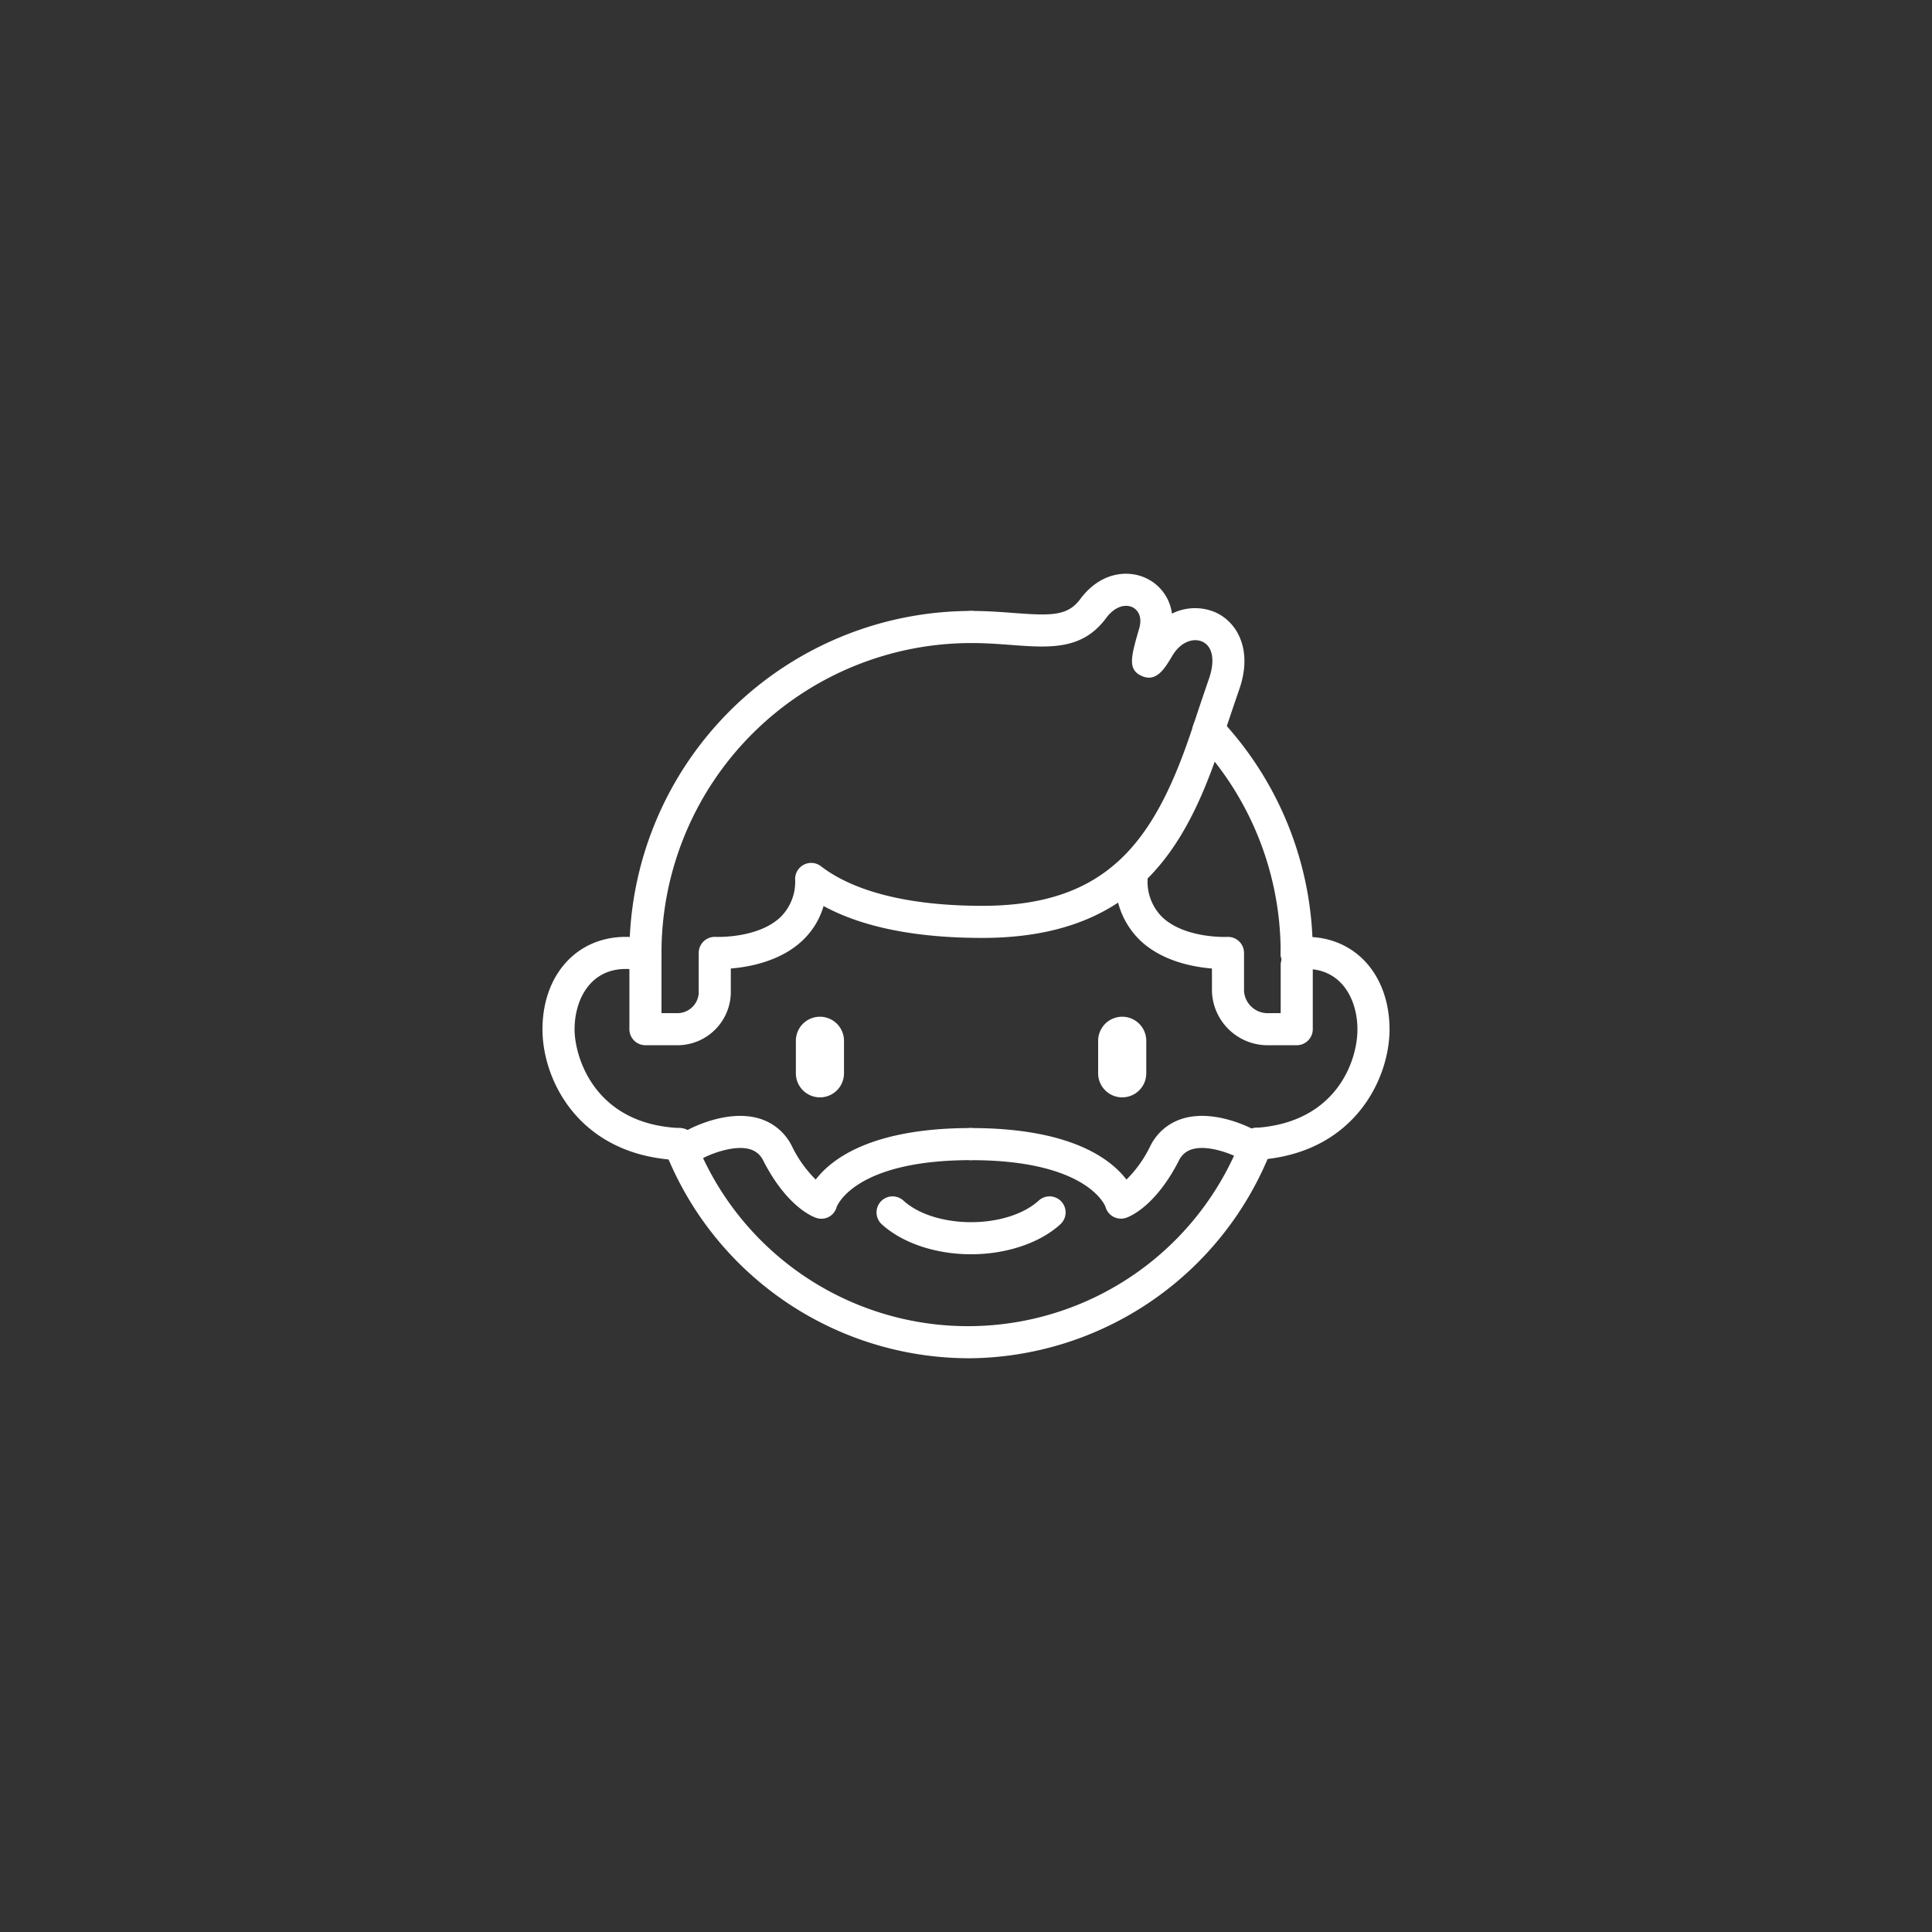 <svg xmlns="http://www.w3.org/2000/svg" xmlns:xlink="http://www.w3.org/1999/xlink" width="300" height="300" viewBox="0 0 300 300">
  <rect x="0" y="0" width="300" height="300" fill="#333333" stroke="none"/>
  <defs>
    <clipPath id="clip-path">
      <rect id="Rectangle_58" data-name="Rectangle 58" width="131.528" height="121.818" transform="translate(0 0)" fill="#fff"/>
    </clipPath>
    <clipPath id="clip-Pro_dospělé">
      <rect width="300" height="300"/>
    </clipPath>
  </defs>
  <g id="Pro_dospělé" data-name="Pro dospělé" clip-path="url(#clip-Pro_dospělé)">
    <g id="Group_7234" data-name="Group 7234" transform="translate(84.236 89.091)">
      <g id="Group_7178" data-name="Group 7178" clip-path="url(#clip-path)">
        <path id="Path_2992" data-name="Path 2992" d="M90.02,81.306a3.736,3.736,0,0,1-3.737-3.737V72.524a3.737,3.737,0,0,1,7.474,0v5.045a3.737,3.737,0,0,1-3.737,3.737" fill="#fff"/>
        <path id="Path_2993" data-name="Path 2993" d="M43.083,81.306a3.737,3.737,0,0,1-3.737-3.737V72.524a3.737,3.737,0,0,1,7.474,0v5.045a3.737,3.737,0,0,1-3.737,3.737" fill="#fff"/>
        <path id="Path_2994" data-name="Path 2994" d="M66.552,105.671c-5.473,0-10.648-1.733-13.844-4.636a2.492,2.492,0,1,1,3.352-3.688c2.3,2.092,6.224,3.341,10.492,3.341s8.189-1.249,10.491-3.341a2.492,2.492,0,1,1,3.352,3.688c-3.195,2.9-8.37,4.636-13.843,4.636" fill="#fff"/>
        <path id="Path_2995" data-name="Path 2995" d="M66.075,121.818a50.763,50.763,0,0,1-47.1-32.358,2.491,2.491,0,1,1,4.651-1.788,45.473,45.473,0,0,0,84.908-.034,2.491,2.491,0,1,1,4.652,1.785,50.758,50.758,0,0,1-47.113,32.4" fill="#fff"/>
        <path id="Path_2996" data-name="Path 2996" d="M21.305,91.058c-.034,0-.068,0-.1,0C5.647,90.428,0,78.579,0,70.77,0,62.3,5.317,56.386,12.93,56.386a14.339,14.339,0,0,1,3.712.494,2.491,2.491,0,1,1-1.289,4.813,9.381,9.381,0,0,0-2.423-.324c-5.489,0-7.947,4.721-7.947,9.4,0,4.073,2.95,14.763,16.421,15.307a2.492,2.492,0,0,1-.1,4.981" fill="#fff"/>
        <path id="Path_2997" data-name="Path 2997" d="M110.86,91.022a2.492,2.492,0,0,1-.155-4.979c12.529-.793,15.841-10.338,15.841-15.274,0-4.679-2.458-9.4-7.948-9.4a9.211,9.211,0,0,0-1.17.076A2.492,2.492,0,0,1,116.8,56.5a14.334,14.334,0,0,1,1.8-.116c7.614,0,12.93,5.915,12.93,14.384,0,7.617-5.461,19.3-20.509,20.248-.054,0-.106.005-.159.005" fill="#fff"/>
        <path id="Path_2998" data-name="Path 2998" d="M43.332,100.153a2.675,2.675,0,0,1-.827-.134c-.45-.146-4.509-1.64-8.211-8.867a3.274,3.274,0,0,0-2.019-1.772c-2.471-.771-6.2.751-7.309,1.345a2.491,2.491,0,1,1-2.356-4.39c.626-.336,6.26-3.236,11.151-1.712A8.286,8.286,0,0,1,38.73,88.88a18.754,18.754,0,0,0,3.7,5.192c2.5-3.267,8.763-8,24.126-8a2.492,2.492,0,0,1,0,4.983c-18.262,0-20.864,7.229-20.888,7.3a2.414,2.414,0,0,1-1.208,1.513,2.337,2.337,0,0,1-1.124.281" fill="#fff"/>
        <path id="Path_2999" data-name="Path 2999" d="M89.828,100.142a2.495,2.495,0,0,1-2.407-1.849c0-.006-2.609-7.235-20.869-7.235a2.492,2.492,0,1,1,0-4.983c15.368,0,21.633,4.734,24.128,8a18.855,18.855,0,0,0,3.694-5.195,8.276,8.276,0,0,1,4.97-4.257c4.893-1.529,10.523,1.376,11.148,1.711a2.492,2.492,0,0,1-2.352,4.394c-1.2-.638-4.857-2.122-7.322-1.345a3.276,3.276,0,0,0-2.009,1.768c-3.7,7.228-7.76,8.722-8.21,8.868a2.485,2.485,0,0,1-.771.122" fill="#fff"/>
        <path id="Path_3000" data-name="Path 3000" d="M117.113,61.483a2.507,2.507,0,0,1-2.491-2.51c0-.035,0-.14,0-.175a47.872,47.872,0,0,0-13-32.828,2.491,2.491,0,1,1,3.635-3.408,52.858,52.858,0,0,1,14.352,36.273c0,.035,0,.139,0,.174a2.476,2.476,0,0,1-2.491,2.474" fill="#fff"/>
        <path id="Path_3001" data-name="Path 3001" d="M16,61.778A2.491,2.491,0,0,1,13.506,59.3l0-.145c0-.107-.007-.214-.007-.322A53.117,53.117,0,0,1,66.552,5.778a2.491,2.491,0,0,1,0,4.983A48.129,48.129,0,0,0,18.478,58.835l.01.435a2.491,2.491,0,0,1-2.475,2.508Z" fill="#fff"/>
        <path id="Path_3002" data-name="Path 3002" d="M20.729,73.211H15.986a2.491,2.491,0,0,1-2.49-2.492V59.286a2.491,2.491,0,1,1,4.982,0v8.942h2.251a3.331,3.331,0,0,0,3.531-3.076V58.877a2.491,2.491,0,0,1,2.628-2.488c.06,0,6.547.284,10.073-3.072a7.718,7.718,0,0,0,2.271-5.924,2.492,2.492,0,0,1,4.012-1.974c5.219,4.021,13.88,6.146,25.048,6.146,19.715,0,26.949-10.295,32.78-28.075a2.491,2.491,0,1,1,4.734,1.552c-5.228,15.942-12.43,31.506-37.514,31.506-10.334,0-18.6-1.663-24.646-4.951a11.856,11.856,0,0,1-3.272,5.351c-3.384,3.206-8.184,4.111-11.131,4.35v3.854a8.3,8.3,0,0,1-8.514,8.059" fill="#fff"/>
        <path id="Path_3003" data-name="Path 3003" d="M103.438,26.758a2.491,2.491,0,0,1-2.366-3.269c.837-2.555,1.532-4.6,2.439-7.243.954-2.777.558-4.959-1.032-5.694-1.276-.592-3.291-.148-4.7,2.223-1.141,1.918-2.427,4.1-4.686,3.116-2.289-.992-1.707-3-.431-7.409.516-1.781-.193-2.857-1.029-3.271C90.663,4.733,89,4.886,87.508,6.9c-3.688,4.987-8.793,4.6-14.694,4.16-1.971-.148-4.009-.3-6.263-.3a2.492,2.492,0,0,1,0-4.984c2.442,0,4.67.168,6.637.316,5.726.429,8.345.509,10.315-2.154C86.611-.264,90.936-.693,93.844.745a7.06,7.06,0,0,1,3.9,5.447,8.024,8.024,0,0,1,6.83-.164c3.313,1.534,5.728,5.789,3.652,11.836-.9,2.623-1.589,4.645-2.42,7.178a2.491,2.491,0,0,1-2.367,1.716" fill="#fff"/>
        <path id="Path_3004" data-name="Path 3004" d="M117.117,73.211h-4.283a8.656,8.656,0,0,1-8.879-8.395V61.3c-2.947-.239-7.746-1.144-11.131-4.35a12.6,12.6,0,0,1-3.841-9.555,2.492,2.492,0,1,1,4.983,0,7.726,7.726,0,0,0,2.271,5.925c3.525,3.354,10.021,3.076,10.079,3.071a2.494,2.494,0,0,1,2.621,2.488v5.939a3.683,3.683,0,0,0,3.9,3.412h1.792V60.746a2.491,2.491,0,1,1,4.982,0v9.973a2.492,2.492,0,0,1-2.491,2.492" fill="#fff"/>
      </g>
    </g>
  </g>
</svg>
